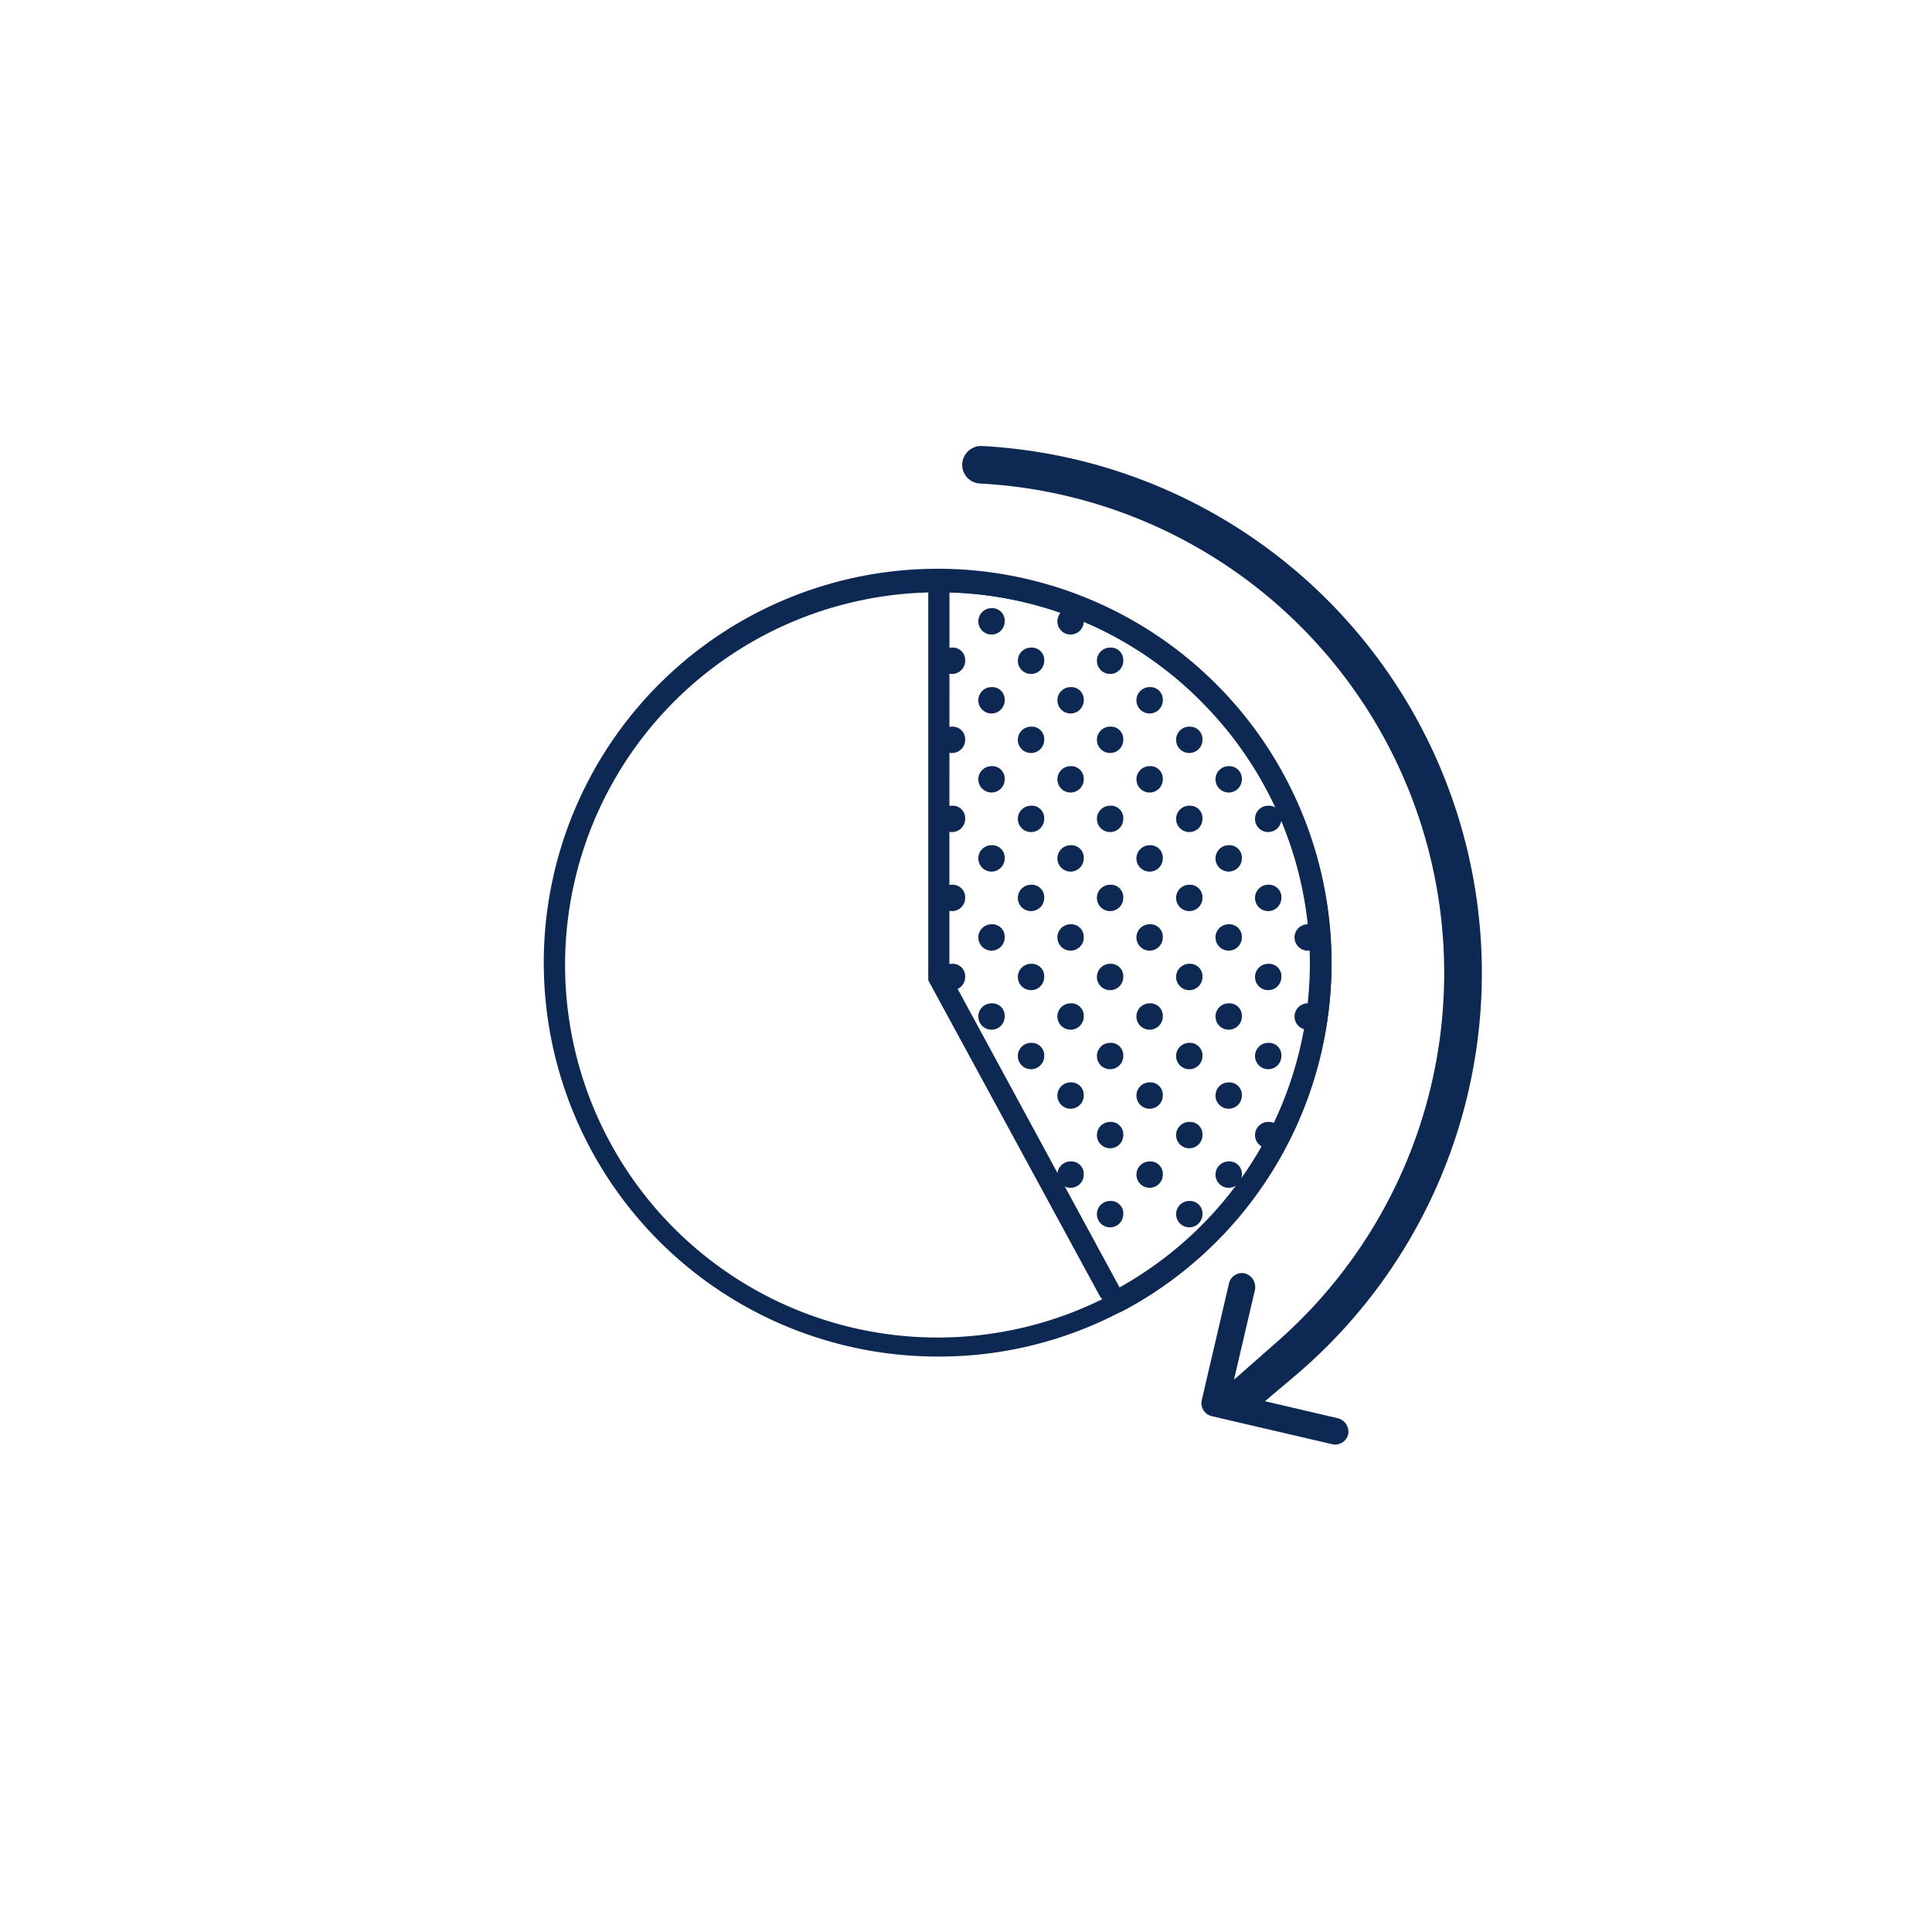 <?xml version="1.0" encoding="utf-8"?><svg id="Ebene_1" data-name="Ebene 1" xmlns="http://www.w3.org/2000/svg" viewBox="0 0 756 768" width="200" height="200"><defs><style>.cls-1{fill:#0c2853;}</style></defs><title>dediq_minderheitsbeteiligungen</title><path class="cls-1" d="M367.19,539.25a156.58,156.58,0,1,1,110.27-45.86A155,155,0,0,1,367.19,539.25Zm0-303.78a148.11,148.11,0,1,0,104.28,43.38A146.58,146.58,0,0,0,367.19,235.47Z"/><path class="cls-1" d="M431.39,515.57,363,389.68V227h4.23a156.2,156.2,0,0,1,73.39,294l-2.95,1.26Zm-60-128.52,67.65,124.71.88-.49a147.54,147.54,0,0,0-67.49-275.79l-1,0Z"/><path class="cls-1" d="M393.38,247a5.24,5.24,0,1,1-5.24-5.24,4.95,4.95,0,0,1,5.24,5.24"/><path class="cls-1" d="M424.81,247a5.24,5.24,0,1,1-5.24-5.24,5,5,0,0,1,5.24,5.24"/><path class="cls-1" d="M377.67,262.66a5.24,5.24,0,1,1-5.24-5.23,4.95,4.95,0,0,1,5.24,5.23"/><path class="cls-1" d="M393.38,278.38a5.24,5.24,0,1,1-5.24-5.24,4.94,4.94,0,0,1,5.24,5.24"/><path class="cls-1" d="M424.81,278.38a5.24,5.24,0,1,1-5.24-5.24,4.95,4.95,0,0,1,5.24,5.24"/><path class="cls-1" d="M409.09,262.66a5.24,5.24,0,1,1-5.23-5.23,4.94,4.94,0,0,1,5.23,5.23"/><path class="cls-1" d="M393.38,309.8a5.24,5.24,0,1,1-5.24-5.24,4.95,4.95,0,0,1,5.24,5.24"/><path class="cls-1" d="M424.81,309.8a5.24,5.24,0,1,1-5.24-5.24,5,5,0,0,1,5.24,5.24"/><path class="cls-1" d="M409.09,294.09a5.24,5.24,0,1,1-5.23-5.24,4.95,4.95,0,0,1,5.23,5.24"/><path class="cls-1" d="M456.23,278.38a5.24,5.24,0,1,1-5.23-5.24,4.94,4.94,0,0,1,5.23,5.24"/><path class="cls-1" d="M456.23,309.8a5.24,5.24,0,1,1-5.23-5.24,4.95,4.95,0,0,1,5.23,5.24"/><path class="cls-1" d="M440.52,294.09a5.24,5.24,0,1,1-5.24-5.24,4.95,4.95,0,0,1,5.24,5.24"/><path class="cls-1" d="M440.52,325.51a5.24,5.24,0,1,1-5.24-5.23,4.94,4.94,0,0,1,5.24,5.23"/><path class="cls-1" d="M440.52,356.94a5.24,5.24,0,1,1-5.24-5.24,4.95,4.95,0,0,1,5.24,5.24"/><path class="cls-1" d="M424.81,341.23a5.24,5.24,0,1,1-5.24-5.24,4.95,4.95,0,0,1,5.24,5.24"/><path class="cls-1" d="M409.09,325.51a5.24,5.24,0,1,1-5.23-5.23,4.94,4.94,0,0,1,5.23,5.23"/><path class="cls-1" d="M377.67,325.51a5.24,5.24,0,1,1-5.24-5.23,4.95,4.95,0,0,1,5.24,5.23"/><path class="cls-1" d="M377.67,294.09a5.24,5.24,0,1,1-5.24-5.24,5,5,0,0,1,5.24,5.24"/><path class="cls-1" d="M393.38,341.23a5.24,5.24,0,1,1-5.24-5.24,4.94,4.94,0,0,1,5.24,5.24"/><path class="cls-1" d="M472,325.51a5.24,5.24,0,1,1-5.24-5.23,4.95,4.95,0,0,1,5.24,5.23"/><path class="cls-1" d="M472,356.94a5.24,5.24,0,1,1-5.24-5.24,5,5,0,0,1,5.24,5.24"/><path class="cls-1" d="M456.23,341.23A5.24,5.24,0,1,1,451,336a4.94,4.94,0,0,1,5.23,5.24"/><path class="cls-1" d="M487.66,341.23a5.24,5.24,0,1,1-5.24-5.24,4.95,4.95,0,0,1,5.24,5.24"/><path class="cls-1" d="M472,294.09a5.24,5.24,0,1,1-5.24-5.24,5,5,0,0,1,5.24,5.24"/><path class="cls-1" d="M487.66,309.8a5.24,5.24,0,1,1-5.24-5.24,5,5,0,0,1,5.24,5.24"/><path class="cls-1" d="M456.23,372.65a5.24,5.24,0,1,1-5.23-5.24,4.95,4.95,0,0,1,5.23,5.24"/><path class="cls-1" d="M440.52,388.36a5.24,5.24,0,1,1-5.24-5.23,4.94,4.94,0,0,1,5.24,5.23"/><path class="cls-1" d="M440.52,419.79a5.24,5.24,0,1,1-5.24-5.24,4.95,4.95,0,0,1,5.24,5.24"/><path class="cls-1" d="M409.09,419.79a5.24,5.24,0,1,1-5.23-5.24,4.95,4.95,0,0,1,5.23,5.24"/><path class="cls-1" d="M472,388.36a5.24,5.24,0,1,1-5.24-5.23,4.95,4.95,0,0,1,5.24,5.23"/><path class="cls-1" d="M472,419.79a5.24,5.24,0,1,1-5.24-5.24,5,5,0,0,1,5.24,5.24"/><path class="cls-1" d="M503.37,419.79a5.24,5.24,0,1,1-5.24-5.24,4.95,4.95,0,0,1,5.24,5.24"/><path class="cls-1" d="M503.37,388.36a5.24,5.24,0,1,1-5.24-5.23,4.94,4.94,0,0,1,5.24,5.23"/><path class="cls-1" d="M503.37,356.94a5.24,5.24,0,1,1-5.24-5.24,4.95,4.95,0,0,1,5.24,5.24"/><path class="cls-1" d="M519.08,372.65a5.24,5.24,0,1,1-5.23-5.24,4.95,4.95,0,0,1,5.23,5.24"/><path class="cls-1" d="M519.08,404.08a5.24,5.24,0,1,1-5.23-5.24,4.94,4.94,0,0,1,5.23,5.24"/><path class="cls-1" d="M456.23,404.08a5.24,5.24,0,1,1-5.23-5.24,4.94,4.94,0,0,1,5.23,5.24"/><path class="cls-1" d="M393.38,372.65a5.24,5.24,0,1,1-5.24-5.24,4.95,4.95,0,0,1,5.24,5.24"/><path class="cls-1" d="M409.09,388.36a5.24,5.24,0,1,1-5.23-5.23,4.94,4.94,0,0,1,5.23,5.23"/><path class="cls-1" d="M377.67,388.36a5.24,5.24,0,1,1-5.24-5.23,4.95,4.95,0,0,1,5.24,5.23"/><path class="cls-1" d="M409.09,356.94a5.24,5.24,0,1,1-5.23-5.24,4.95,4.95,0,0,1,5.23,5.24"/><path class="cls-1" d="M377.67,356.94a5.24,5.24,0,1,1-5.24-5.24,5,5,0,0,1,5.24,5.24"/><path class="cls-1" d="M393.38,404.08a5.24,5.24,0,1,1-5.24-5.24,4.94,4.94,0,0,1,5.24,5.24"/><path class="cls-1" d="M487.66,404.08a5.24,5.24,0,1,1-5.24-5.24,4.95,4.95,0,0,1,5.24,5.24"/><path class="cls-1" d="M487.66,372.65a5.24,5.24,0,1,1-5.24-5.24,5,5,0,0,1,5.24,5.24"/><path class="cls-1" d="M456.23,435.5a5.24,5.24,0,1,1-5.23-5.24,4.95,4.95,0,0,1,5.23,5.24"/><path class="cls-1" d="M440.52,451.21a5.24,5.24,0,1,1-5.24-5.23,4.94,4.94,0,0,1,5.24,5.23"/><path class="cls-1" d="M440.52,482.64a5.24,5.24,0,1,1-5.24-5.24,4.95,4.95,0,0,1,5.24,5.24"/><path class="cls-1" d="M472,451.21a5.24,5.24,0,1,1-5.24-5.23,4.95,4.95,0,0,1,5.24,5.23"/><path class="cls-1" d="M503.37,451.21a5.24,5.24,0,1,1-5.24-5.23,4.94,4.94,0,0,1,5.24,5.23"/><path class="cls-1" d="M472,482.64a5.24,5.24,0,1,1-5.24-5.24,5,5,0,0,1,5.24,5.24"/><path class="cls-1" d="M456.23,466.93a5.24,5.24,0,1,1-5.23-5.24,4.94,4.94,0,0,1,5.23,5.24"/><path class="cls-1" d="M424.81,466.93a5.24,5.24,0,1,1-5.24-5.24,4.95,4.95,0,0,1,5.24,5.24"/><path class="cls-1" d="M424.81,435.5a5.24,5.24,0,1,1-5.24-5.24,5,5,0,0,1,5.24,5.24"/><path class="cls-1" d="M424.81,404.08a5.24,5.24,0,1,1-5.24-5.24,4.95,4.95,0,0,1,5.24,5.24"/><path class="cls-1" d="M424.81,372.65a5.24,5.24,0,1,1-5.24-5.24,5,5,0,0,1,5.24,5.24"/><path class="cls-1" d="M487.66,466.93a5.24,5.24,0,1,1-5.24-5.24,4.95,4.95,0,0,1,5.24,5.24"/><path class="cls-1" d="M487.66,435.5a5.24,5.24,0,1,1-5.24-5.24,5,5,0,0,1,5.24,5.24"/><path class="cls-1" d="M503.37,325.51a5.24,5.24,0,1,1-5.24-5.23,4.94,4.94,0,0,1,5.24,5.23"/><path class="cls-1" d="M440.52,262.66a5.24,5.24,0,1,1-5.24-5.23,4.94,4.94,0,0,1,5.24,5.23"/><path class="cls-1" d="M524.75,574.23a5.55,5.55,0,0,1-1.21-.14l-47.87-11.15a5.29,5.29,0,0,1-3.29-2.37,5.38,5.38,0,0,1-.66-4l10.81-46.34a5.31,5.31,0,0,1,6.47-4,5.67,5.67,0,0,1,3.79,6.83l-8.27,35.41L502.09,533A194.89,194.89,0,0,0,383.5,192.2a7.41,7.41,0,0,1-7-7.52,7.53,7.53,0,0,1,7.54-7.39h.44a213.36,213.36,0,0,1,36.66,5.25,209.77,209.77,0,0,1,87.19,364.76L496.84,557l28.72,6.71a5.58,5.58,0,0,1,4.41,6.21A5.32,5.32,0,0,1,524.75,574.23Z"/></svg>
